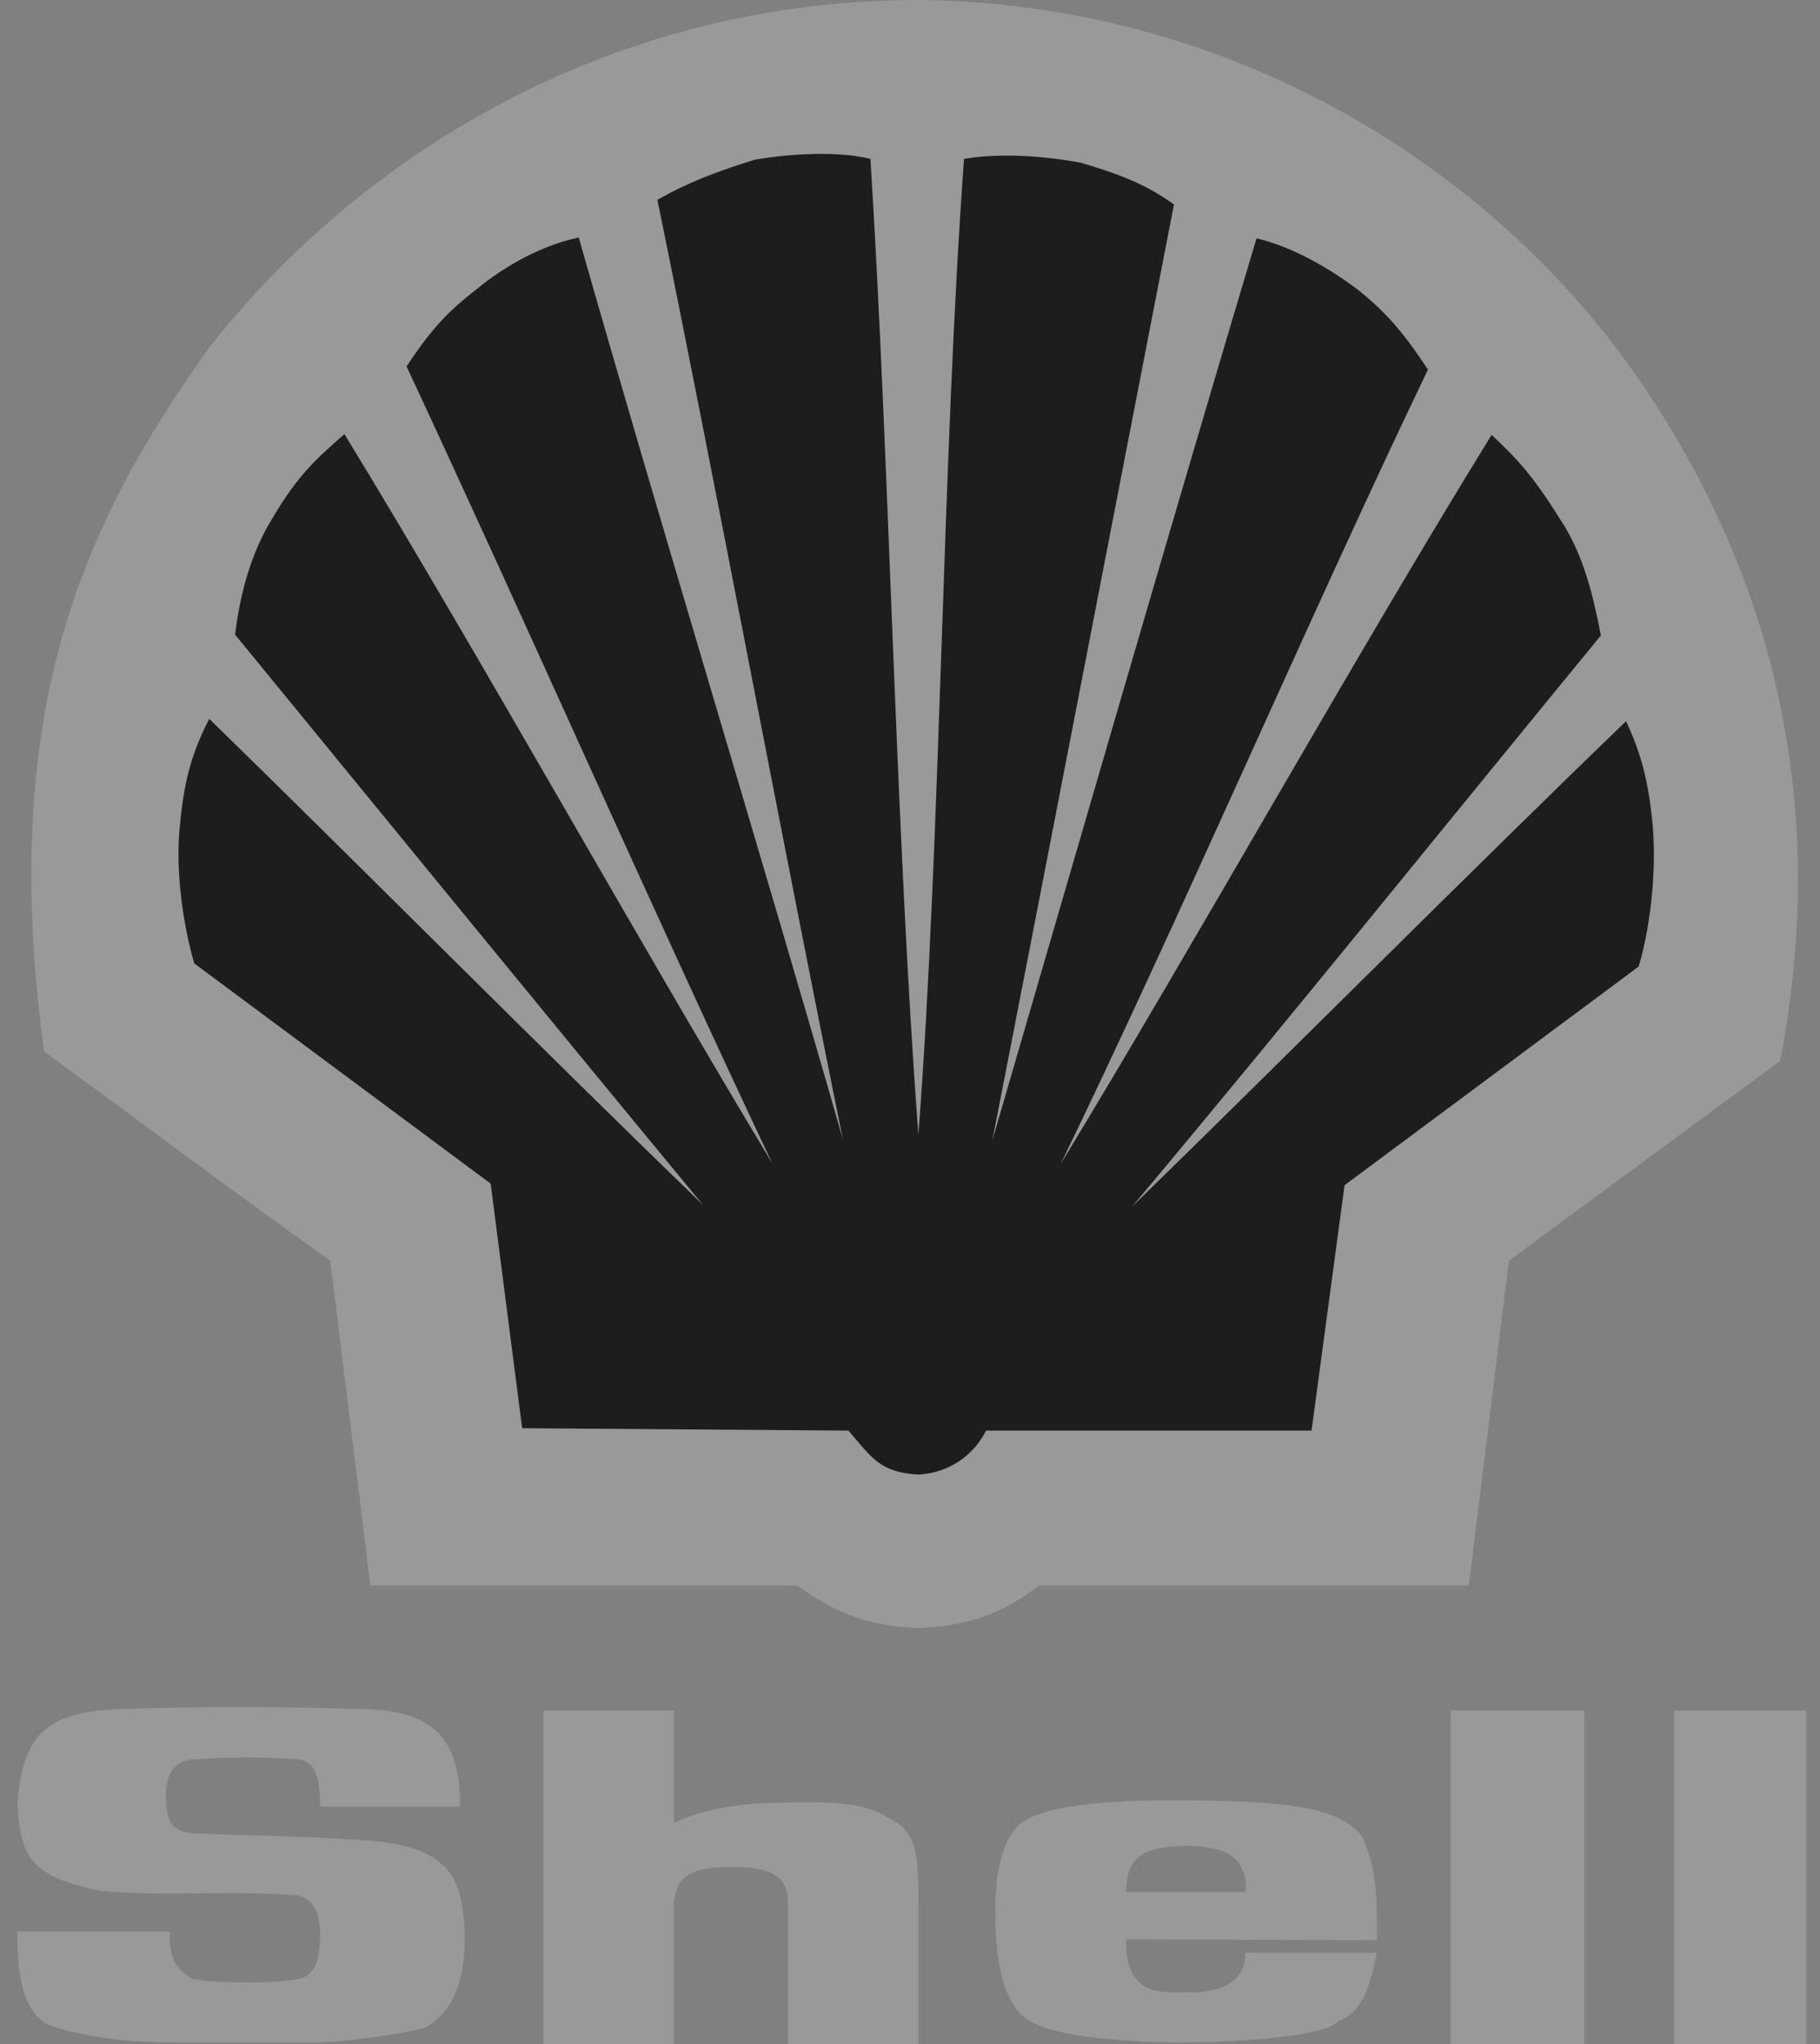 <svg width="57" height="64" viewBox="0 0 57 64" fill="none" xmlns="http://www.w3.org/2000/svg">
<rect x="0" y="0" width="57" height="64" fill="#808080" stroke="none"/>
<path opacity="0.2" fill-rule="evenodd" clip-rule="evenodd" d="M11.6 49.644L10.344 39.474C7.02 37.11 4.459 35.165 1.381 32.924C-0.073 22.212 2.612 16.4 6.552 10.884C11.452 4.654 19.332 -0 28.763 -0C38.195 0.098 46.1 4.851 50.754 11.081C55.112 16.991 57.452 24.428 55.752 33.219L47.257 39.474L46.001 49.644H32.531C31.694 50.309 30.562 50.925 28.763 50.974C26.99 50.925 25.882 50.309 24.971 49.644H11.6Z" fill="white"/>
<path fill-rule="evenodd" clip-rule="evenodd" d="M28.763 35.534C28.049 26.053 27.852 14.356 27.261 4.974C26.252 4.728 24.823 4.802 23.642 4.999C22.46 5.368 21.598 5.688 20.588 6.255C22.435 15.267 24.578 26.743 26.4 35.682C23.913 26.989 20.588 16.105 18.126 7.437C16.944 7.683 15.787 8.348 14.95 9.037C14.063 9.727 13.546 10.244 12.733 11.475C16.303 19.109 20.588 28.836 24.184 36.42C20.022 29.525 14.973 20.439 10.787 13.593C9.975 14.307 9.359 14.825 8.546 16.203C7.856 17.312 7.512 18.617 7.364 19.873C11.944 25.463 17.411 32.161 22.016 37.725C17.215 33.096 11.304 27.137 6.552 22.507C6.084 23.443 5.788 24.231 5.641 25.782C5.468 27.284 5.764 29.081 6.084 30.165L15.367 37.06L16.353 44.719L26.572 44.793C27.311 45.654 27.557 46.098 28.764 46.171C29.921 46.098 30.586 45.384 30.882 44.793H41.076L42.11 37.11L51.32 30.264C51.664 29.131 51.886 27.382 51.763 25.88C51.616 24.255 51.32 23.442 50.926 22.581C46.149 27.185 40.214 33.145 35.462 37.774C40.091 32.258 45.509 25.535 50.138 19.896C49.892 18.641 49.596 17.36 48.857 16.252C47.995 14.873 47.503 14.356 46.715 13.617C42.504 20.438 37.382 29.599 33.22 36.444C36.915 28.836 41.101 19.109 44.721 11.574C43.933 10.367 43.366 9.751 42.578 9.111C41.643 8.397 40.485 7.732 39.353 7.462C36.767 16.105 33.591 27.088 31.079 35.706C32.827 26.767 35.019 15.391 36.767 6.403C35.881 5.762 35.019 5.442 33.861 5.098C32.532 4.851 31.226 4.802 30.192 4.974C29.503 14.43 29.477 26.102 28.763 35.534Z" fill="#1D1D1D"/>
<path opacity="0.2" fill-rule="evenodd" clip-rule="evenodd" d="M0.543 60.478H5.32C5.247 61.538 5.764 61.783 6.01 61.956C6.281 62.054 8.276 62.153 9.261 61.98C9.655 61.907 10.024 61.759 10.024 60.552C10.024 60.035 9.901 59.469 9.31 59.345C7.216 59.173 5.173 59.395 3.08 59.197C0.986 58.73 0.667 58.188 0.543 56.538C0.691 54.248 1.503 53.583 3.843 53.509C6.28 53.435 8.719 53.435 11.157 53.509C13.644 53.509 14.407 54.47 14.407 56.563H10.024C10.024 55.528 9.827 55.135 9.31 55.085C8.244 55.011 7.174 55.011 6.108 55.085C5.714 55.085 5.197 55.282 5.197 56.218C5.197 57.104 5.419 57.326 6.01 57.4C7.808 57.474 9.63 57.499 11.403 57.621C14.358 57.794 14.457 59.099 14.555 60.478C14.604 62.448 13.89 63.137 13.373 63.458C12.88 63.679 10.492 63.95 10.024 63.95H5.296C4.237 63.95 2.907 63.827 1.75 63.482C0.666 63.187 0.543 61.734 0.543 60.478ZM45.435 64H49.621V53.559H45.435V64ZM52.428 64H56.565V53.559H52.428V64ZM42.997 58.533C42.921 58.206 42.822 57.885 42.701 57.573C41.987 56.415 39.525 56.415 37.136 56.366C35.339 56.366 32.655 56.415 31.866 57.178C31.546 57.523 31.374 58.016 31.276 58.533C31.152 59.149 31.177 59.788 31.177 60.084C31.177 60.626 31.226 62.719 32.236 63.261C33.171 63.877 36.003 63.95 37.086 63.95C38.244 63.95 41.445 63.827 41.913 63.285C42.75 62.99 42.947 61.956 43.12 61.143H39.007C39.007 61.956 38.367 62.449 37.086 62.374C35.929 62.448 35.264 62.177 35.264 60.725L43.119 60.749C43.12 60.035 43.145 59.272 42.997 58.533ZM39.007 59.247H35.264C35.264 58.951 35.314 58.705 35.387 58.533C35.657 57.868 36.347 57.844 37.086 57.794C38.219 57.794 38.711 58.065 38.909 58.533C39.007 58.73 39.032 58.976 39.007 59.247ZM17.017 64H21.105V59.567C21.204 58.952 21.351 58.459 22.853 58.459C24.281 58.435 24.675 58.828 24.675 59.567V64H28.763V59.567C28.763 58.114 28.739 57.326 27.803 56.908C26.966 56.366 25.759 56.44 24.626 56.44C23.444 56.44 22.115 56.588 21.105 57.081V53.559H17.017V64Z" fill="white"/>
</svg>
